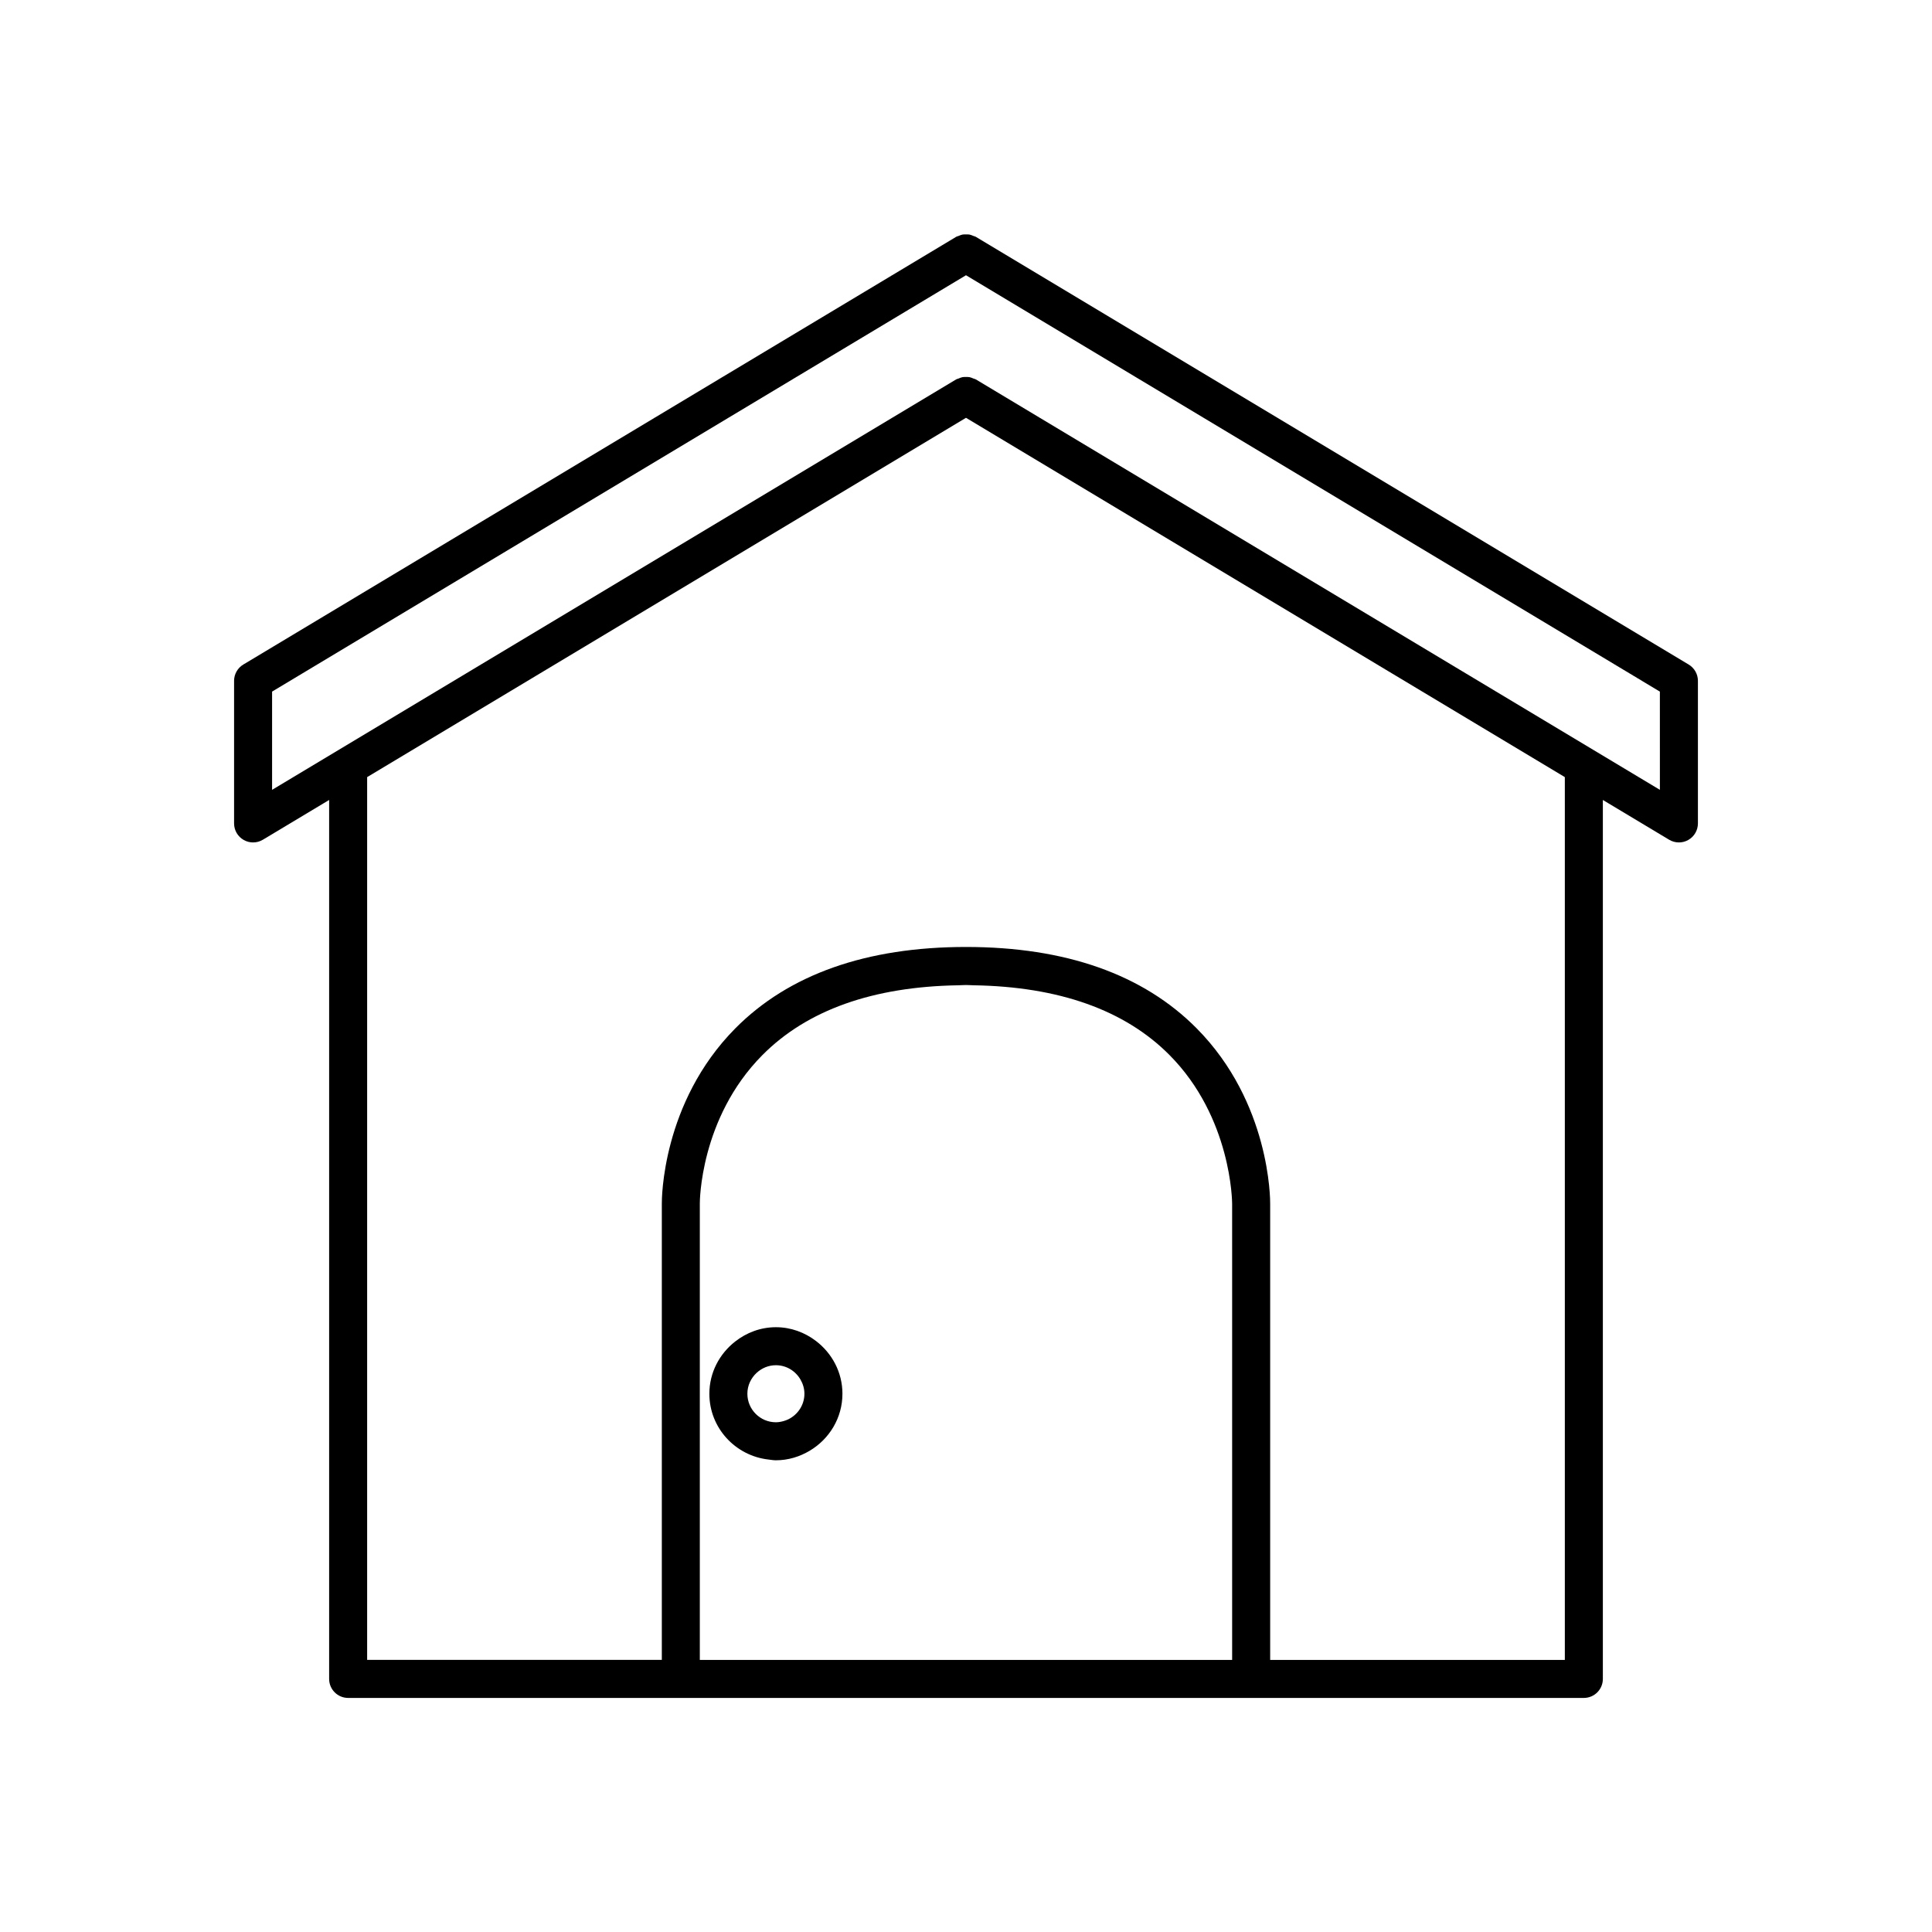 <?xml version="1.0" encoding="UTF-8"?>
<!-- Uploaded to: ICON Repo, www.svgrepo.com, Generator: ICON Repo Mixer Tools -->
<svg fill="#000000" width="800px" height="800px" version="1.1" viewBox="144 144 512 512" xmlns="http://www.w3.org/2000/svg">
 <g>
  <path d="m591.52 320.11-188.93-113.36c-0.203-0.121-0.426-0.137-0.637-0.227-0.332-0.141-0.66-0.289-1.004-0.355-0.312-0.059-0.629-0.051-0.949-0.051s-0.641-0.012-0.953 0.051c-0.344 0.066-0.672 0.215-1.004 0.355-0.211 0.09-0.434 0.105-0.637 0.227l-188.93 113.36c-1.516 0.91-2.445 2.555-2.445 4.32v37.785c0 1.816 0.973 3.492 2.555 4.383 0.773 0.441 1.629 0.656 2.484 0.656 0.895 0 1.797-0.238 2.594-0.719l17.559-10.535v232.93c0 2.781 2.254 5.039 5.039 5.039h327.47c2.785 0 5.039-2.254 5.039-5.039v-232.93l17.559 10.535c0.801 0.48 1.699 0.719 2.594 0.719 0.855 0 1.711-0.215 2.484-0.656 1.582-0.891 2.555-2.566 2.555-4.383v-37.785c0-1.766-0.93-3.41-2.445-4.32zm-120.99 165.73v98.051h-141.07v-120.96c-0.004-0.223-0.031-22.543 16.547-39.285 11.859-11.98 29.359-18.176 51.945-18.535 0.691-0.012 1.34-0.07 2.043-0.07 0.699 0 1.352 0.059 2.043 0.07 22.527 0.359 39.992 6.523 51.852 18.441 16.559 16.641 16.637 39.164 16.637 39.43zm88.168-128.86v226.91h-78.09v-120.87c0.012-1.082 0.039-26.773-19.457-46.473-14.188-14.324-34.762-21.59-61.152-21.59s-46.965 7.266-61.152 21.59c-19.496 19.699-19.469 45.391-19.457 46.426v120.91h-78.094v-233.94l158.7-95.219 158.7 95.219zm25.191-3.664-181.3-108.78c-0.203-0.121-0.426-0.137-0.637-0.227-0.332-0.141-0.66-0.289-1.004-0.355-0.312-0.059-0.629-0.051-0.949-0.051s-0.633-0.012-0.953 0.051c-0.344 0.066-0.672 0.215-1.004 0.355-0.211 0.09-0.434 0.105-0.637 0.227l-181.3 108.78v-26.035l183.89-110.34 183.89 110.34z"/>
  <path d="m360.25 499.38c-2.965-2.262-6.621-3.656-10.629-3.656-4.086 0-7.801 1.453-10.793 3.793-4.133 3.231-6.84 8.203-6.84 13.84 0 9.059 6.894 16.457 15.695 17.438 0.645 0.07 1.273 0.195 1.938 0.195 3.297 0 6.352-0.969 8.996-2.551 5.148-3.082 8.637-8.656 8.637-15.082 0-5.715-2.777-10.75-7.004-13.977zm-7.324 20.742c-0.367 0.18-0.75 0.32-1.148 0.441-0.688 0.207-1.402 0.352-2.156 0.352-4.168 0-7.559-3.391-7.559-7.559 0-2.191 0.953-4.148 2.445-5.531 1.352-1.246 3.137-2.027 5.113-2.027 2.805 0 5.227 1.551 6.531 3.824 0.637 1.109 1.027 2.371 1.027 3.734 0 2.977-1.746 5.535-4.254 6.766z"/>
 </g>
</svg>